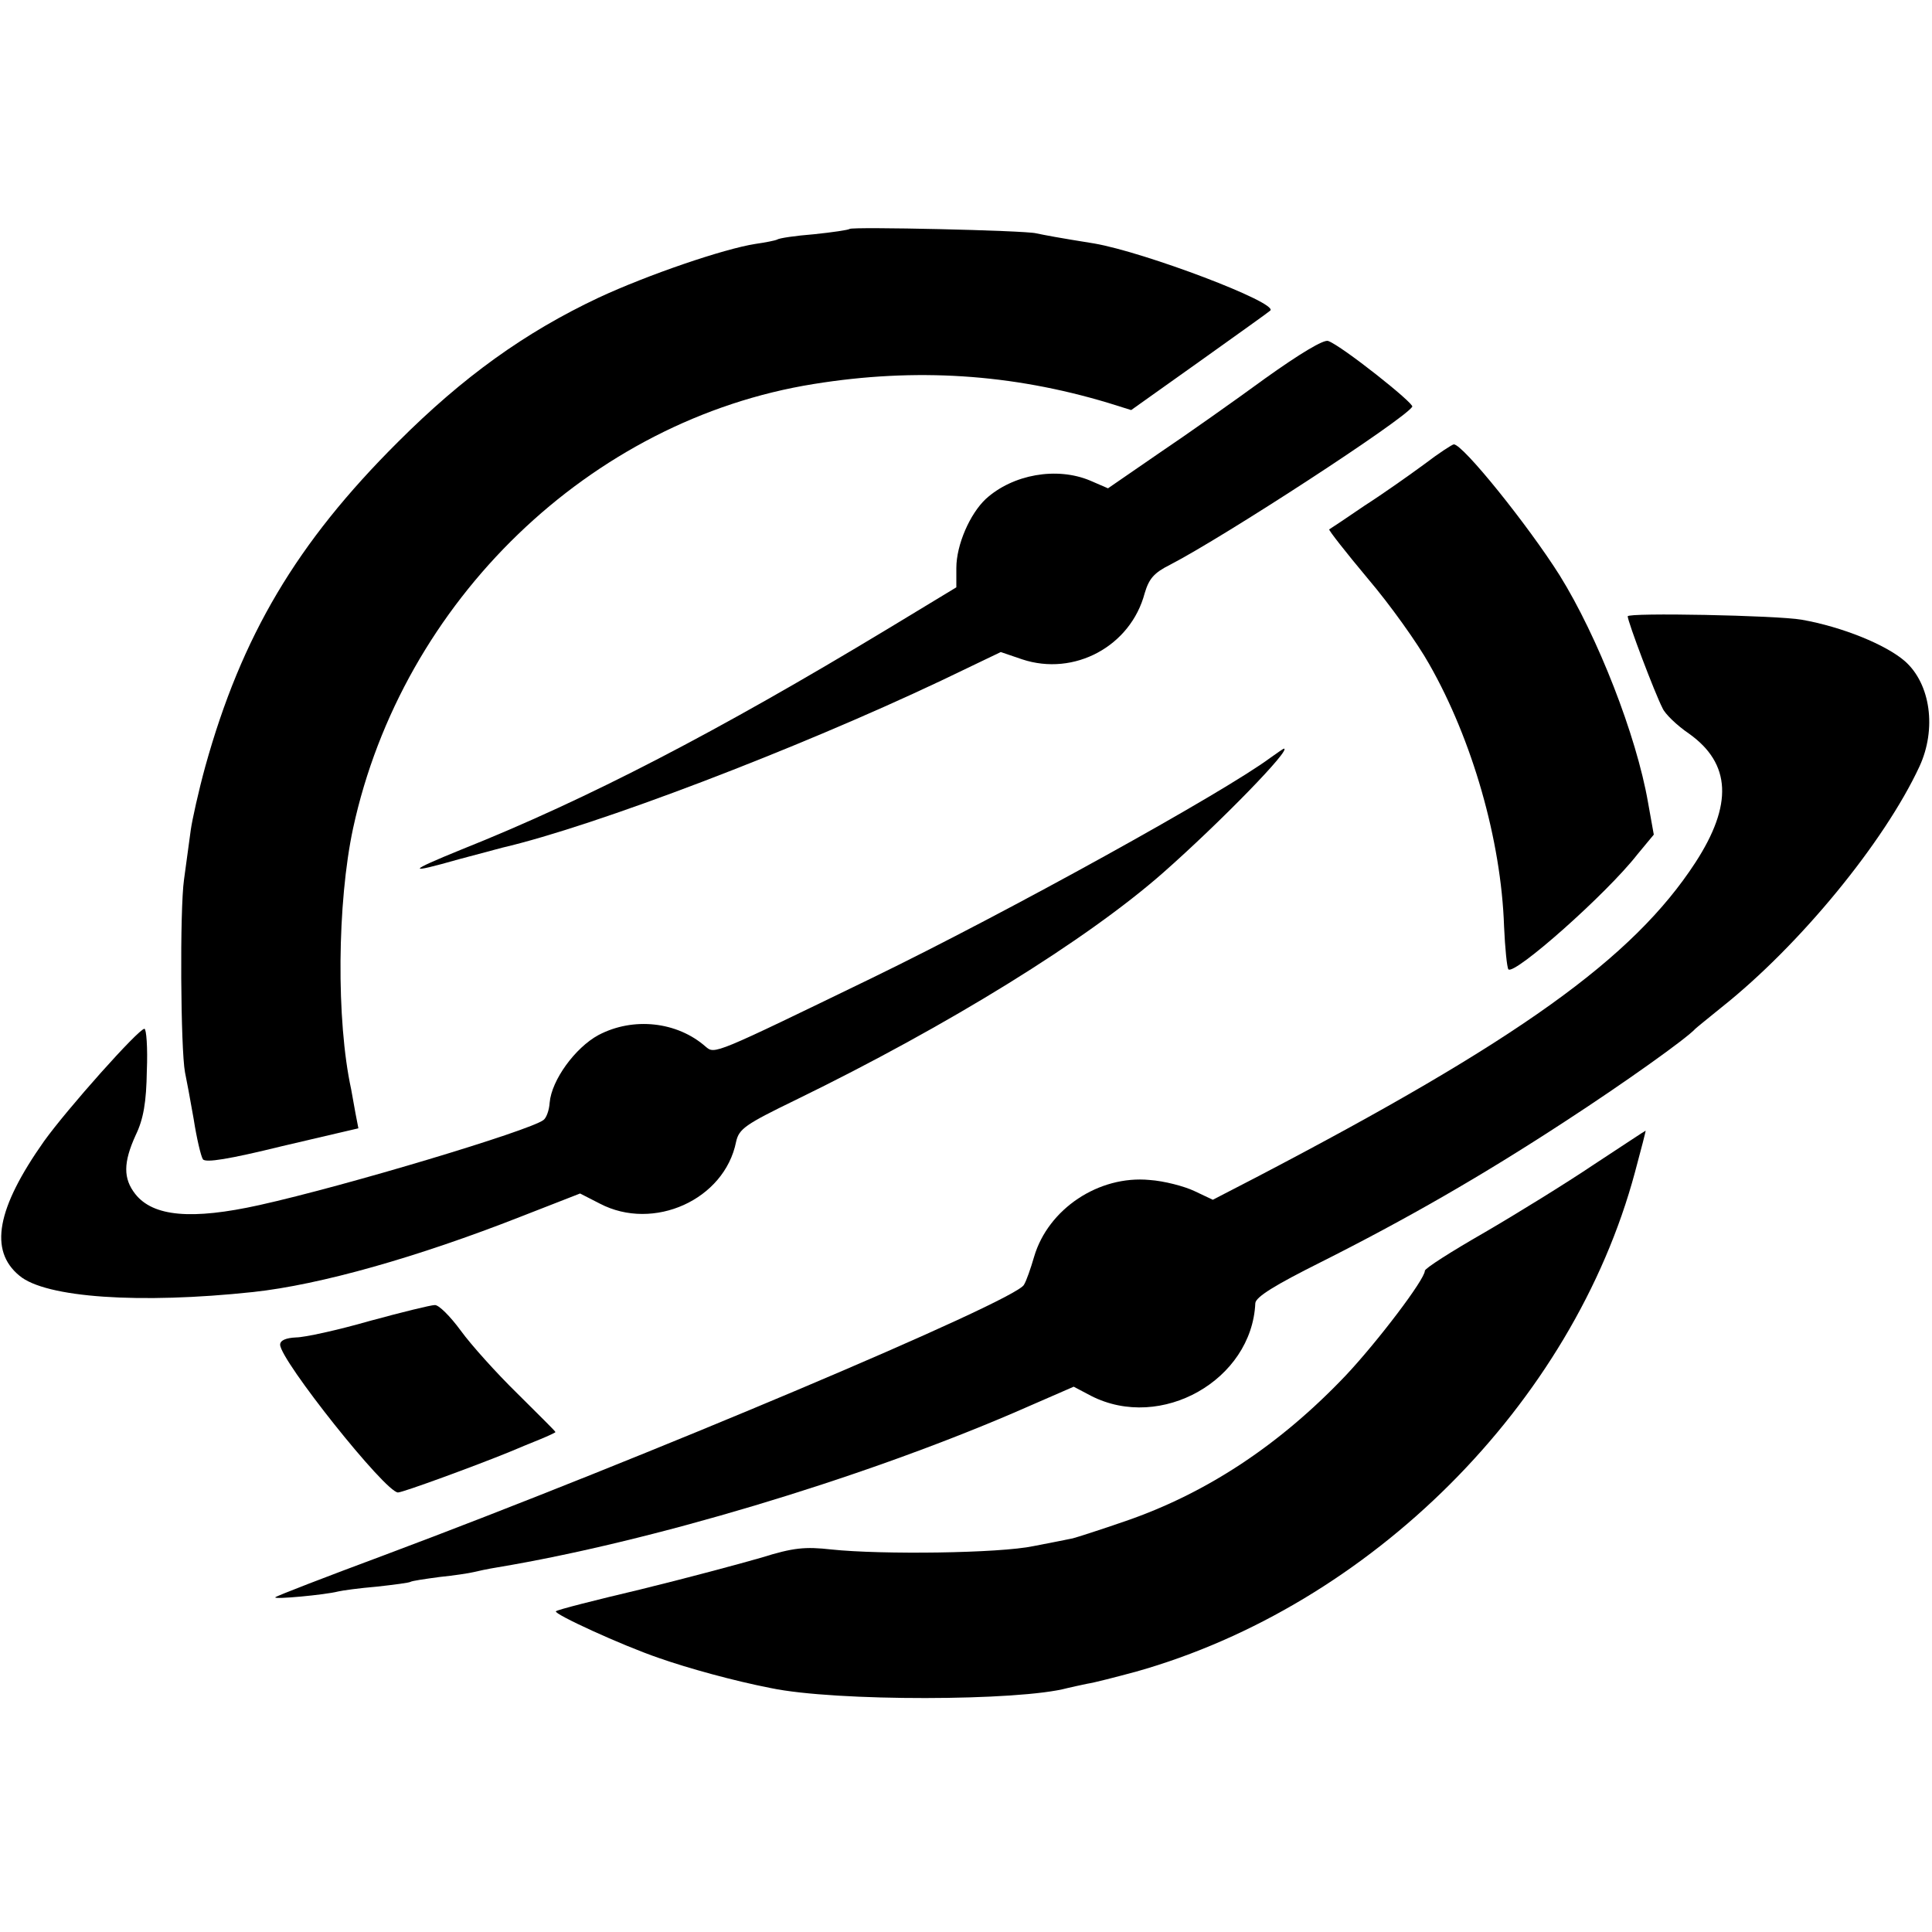 <?xml version="1.0" standalone="no"?>
<!DOCTYPE svg PUBLIC "-//W3C//DTD SVG 20010904//EN"
 "http://www.w3.org/TR/2001/REC-SVG-20010904/DTD/svg10.dtd">
<svg version="1.0" xmlns="http://www.w3.org/2000/svg"
 width="400pt" height="400pt" viewBox="0 0 400 400"
 preserveAspectRatio="xMidYMid meet">
<g transform="translate(0,400) scale(0.1,-0.1)"
fill="#000000" stroke="none">
<path d="M1759 3526 c-2 -2 -35 -7 -74 -11 -38 -3 -72 -8 -76 -11 -4 -2 -24
-6 -45 -9 -65 -10 -223 -64 -324 -111 -153 -72 -281 -164 -416 -299 -210 -209
-324 -402 -399 -672 -14 -51 -27 -110 -30 -131 -3 -21 -9 -67 -14 -103 -9 -63
-7 -351 2 -399 3 -14 11 -57 18 -97 6 -39 15 -77 19 -83 5 -8 54 0 164 27
l158 37 -6 31 c-3 16 -7 39 -9 50 -31 142 -29 386 4 540 102 471 491 846 954
920 211 34 409 21 609 -39 l48 -15 142 101 c77 55 143 102 146 105 17 16 -260
121 -365 139 -75 12 -101 17 -120 21 -24 6 -381 14 -386 9z"/>
<path d="M2620 3217 c-63 -46 -162 -116 -220 -155 l-106 -73 -37 16 c-69 29
-160 13 -216 -38 -33 -31 -61 -95 -61 -143 l0 -40 -142 -86 c-353 -213 -620
-352 -883 -457 -113 -46 -114 -51 -5 -20 41 11 82 22 90 24 193 45 609 204
909 346 l123 59 44 -15 c108 -36 225 27 254 137 9 30 19 42 53 59 112 58 484
300 501 327 4 7 -146 126 -174 136 -9 4 -60 -27 -130 -77z"/>
<path d="M2949 3039 c-30 -22 -85 -61 -124 -86 -38 -26 -71 -48 -73 -49 -2 -1
34 -47 80 -102 46 -54 103 -134 127 -177 89 -156 149 -364 155 -543 2 -45 6
-85 9 -89 13 -12 203 156 267 238 l34 41 -12 67 c-24 138 -104 343 -183 470
-65 103 -200 271 -219 271 -3 0 -31 -18 -61 -41z"/>
<path d="M3370 2724 c0 -11 56 -159 72 -190 5 -12 30 -36 55 -53 87 -62 91
-147 13 -267 -129 -198 -366 -368 -912 -653 l-87 -45 -38 18 c-21 10 -63 21
-93 23 -105 10 -210 -60 -239 -159 -7 -24 -16 -50 -21 -58 -16 -33 -788 -359
-1325 -560 -121 -45 -222 -84 -225 -87 -5 -5 103 5 130 12 8 2 44 7 80 10 36
4 67 8 70 10 3 2 30 6 60 10 30 3 62 8 70 10 8 2 31 7 50 10 317 53 745 181
1069 320 l124 54 36 -19 c145 -74 333 33 340 192 1 13 42 38 134 84 179 90
334 179 507 292 123 80 252 172 270 192 3 3 28 23 55 45 161 128 336 341 409
498 36 78 23 171 -30 218 -39 34 -129 71 -214 86 -52 9 -360 15 -360 7z"/>
<path d="M2630 2431 c-97 -72 -543 -319 -825 -456 -328 -159 -325 -158 -344
-142 -59 52 -150 62 -222 24 -48 -26 -97 -93 -101 -140 -1 -16 -7 -32 -13 -36
-29 -22 -408 -136 -588 -176 -140 -31 -220 -24 -257 23 -25 32 -25 65 1 122
16 33 22 68 23 133 2 48 -1 87 -5 87 -12 0 -160 -166 -208 -233 -98 -139 -114
-226 -51 -278 54 -46 250 -59 484 -34 139 15 340 72 554 156 l123 48 41 -21
c111 -58 258 8 282 128 6 27 19 36 124 87 316 154 602 331 760 470 119 105
268 258 250 257 -1 0 -14 -9 -28 -19z"/>
<path d="M3300 1589 c-58 -39 -160 -102 -227 -141 -68 -39 -123 -74 -123 -79
0 -18 -99 -148 -164 -217 -136 -143 -287 -243 -455 -301 -52 -18 -102 -34
-110 -36 -9 -2 -45 -9 -81 -16 -71 -15 -315 -18 -419 -7 -54 6 -78 4 -145 -17
-45 -13 -157 -43 -251 -66 -93 -22 -172 -42 -174 -45 -6 -5 135 -70 214 -97
60 -21 154 -47 231 -62 134 -28 515 -27 614 0 8 2 27 6 41 9 14 2 60 14 101
25 486 137 904 554 1033 1034 13 48 23 87 22 86 -1 0 -49 -32 -107 -70z"/>
<path d="M765 1265 c-66 -19 -135 -34 -152 -34 -21 -1 -33 -6 -33 -15 0 -32
218 -306 244 -306 10 0 160 55 231 84 17 7 45 19 63 26 17 7 32 14 32 15 0 2
-36 37 -79 80 -43 42 -96 101 -117 130 -22 30 -46 54 -54 53 -8 0 -69 -15
-135 -33z"/>
</g>
</svg>
